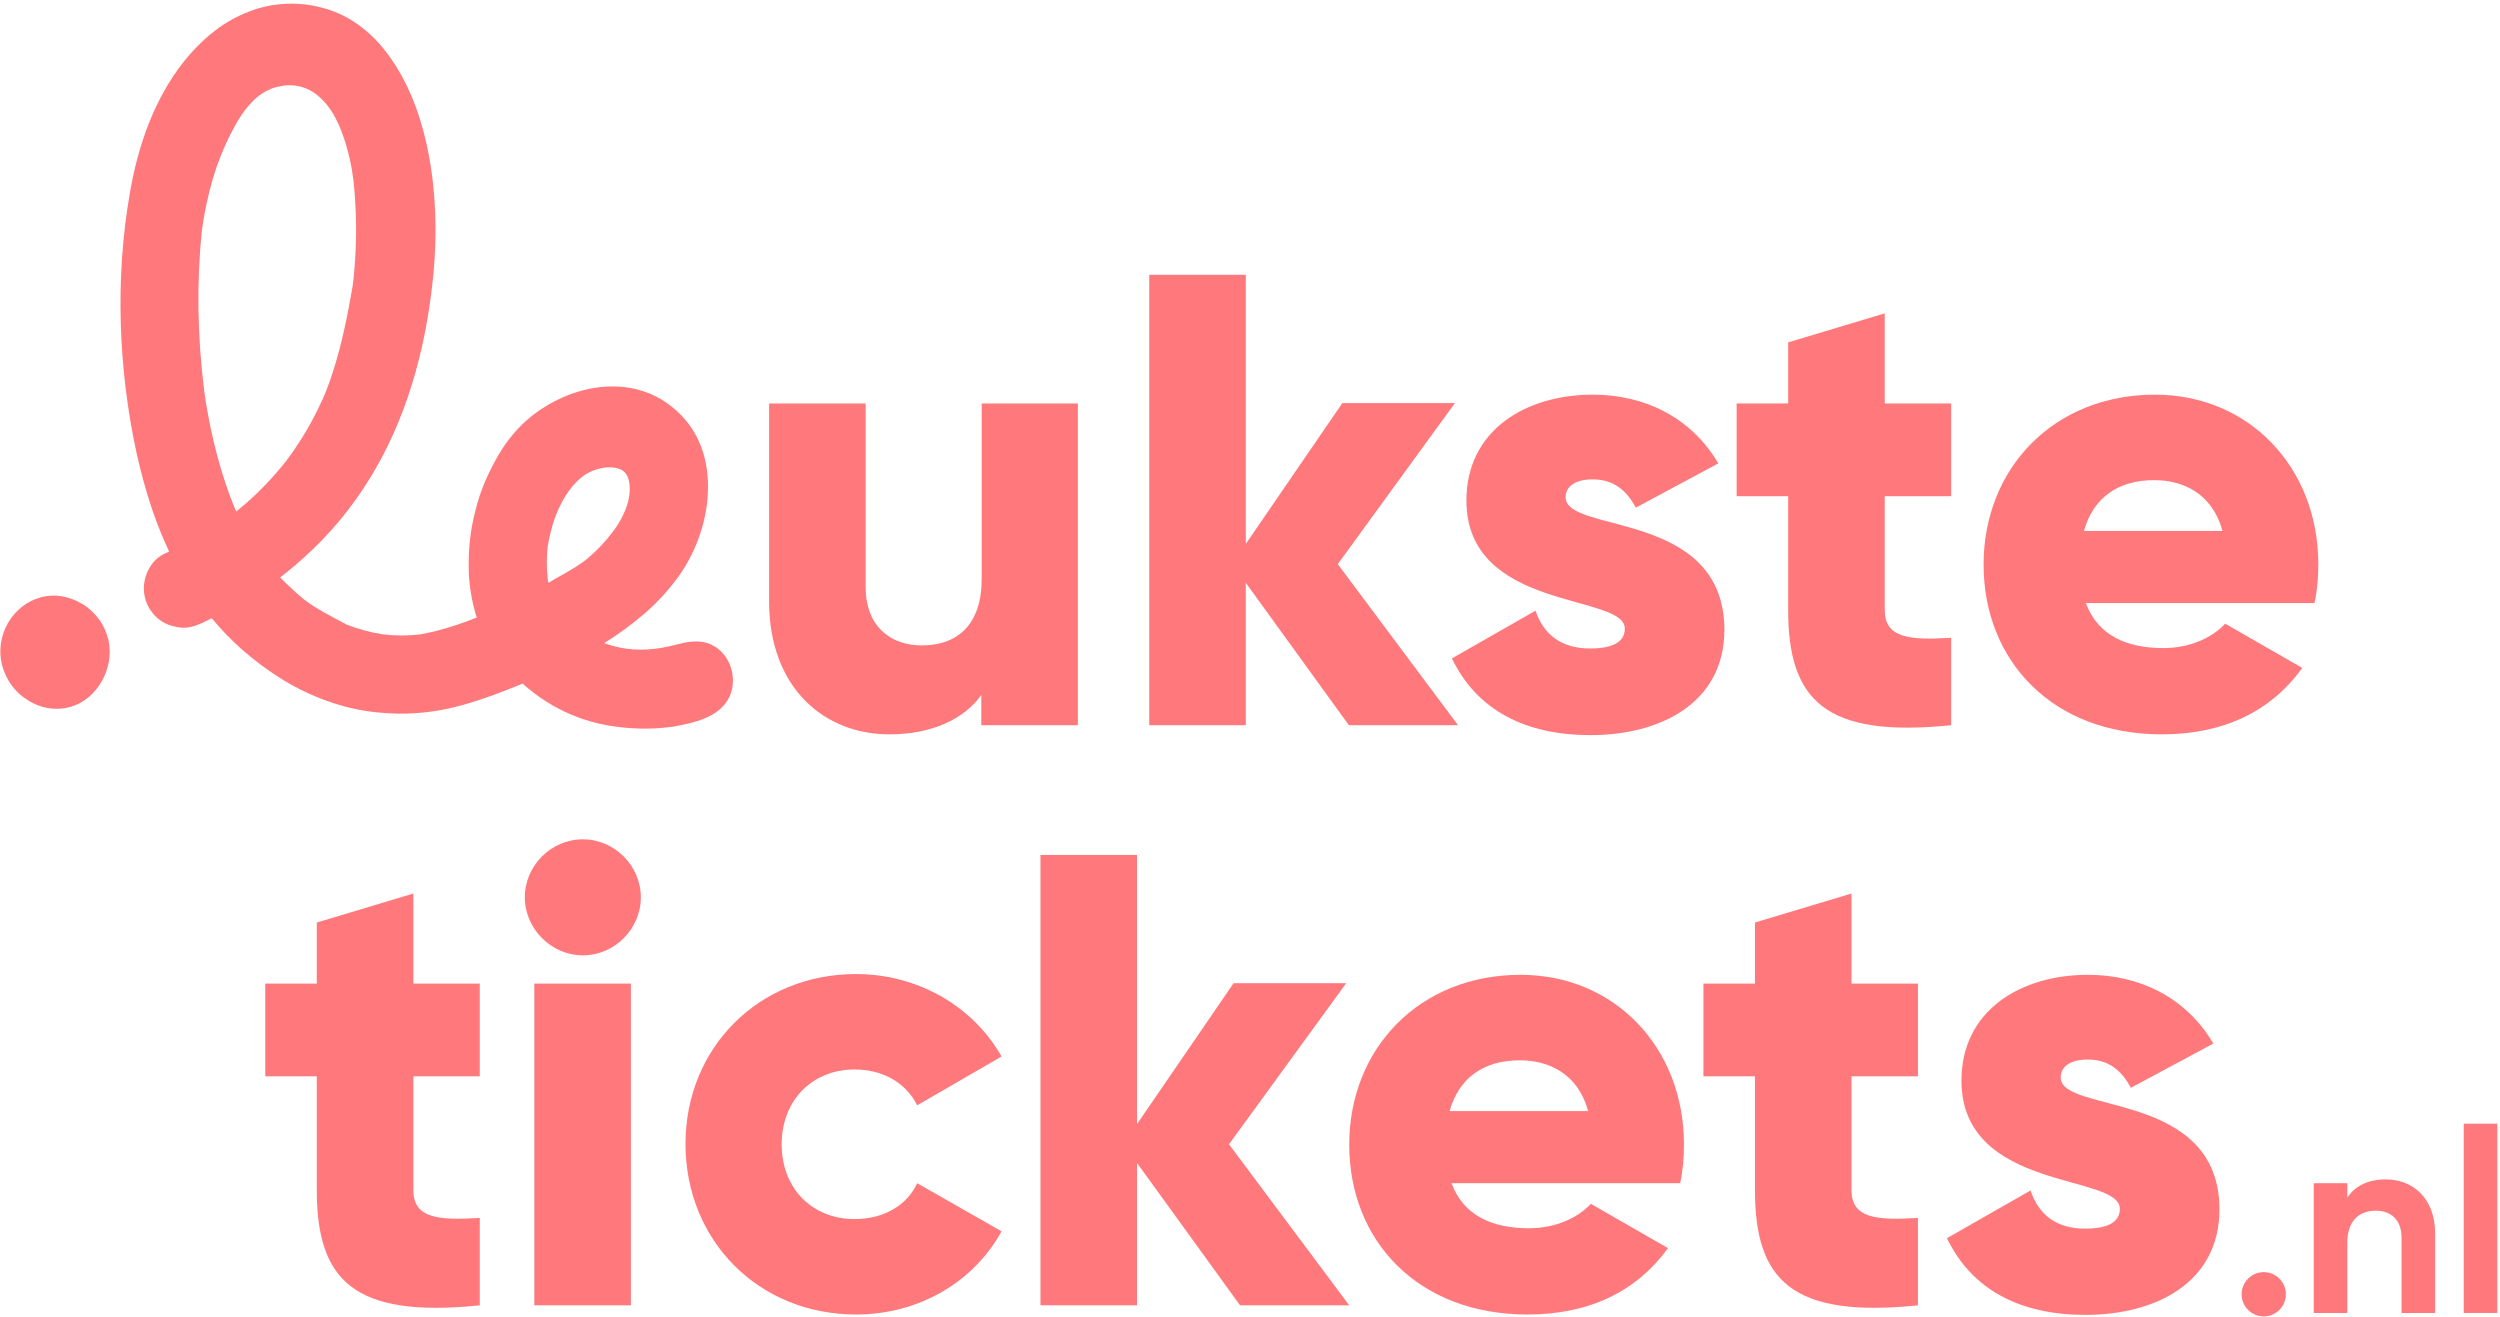 <?xml version="1.0" encoding="utf-8"?>
<!-- Generator: Adobe Illustrator 26.0.3, SVG Export Plug-In . SVG Version: 6.00 Build 0)  -->
<svg version="1.1" id="Layer_1" xmlns="http://www.w3.org/2000/svg" xmlns:xlink="http://www.w3.org/1999/xlink" x="0px" y="0px"
	 viewBox="0 0 655 345" style="enable-background:new 0 0 655 345;" xml:space="preserve">
<style type="text/css">
	.st0{fill:#FF797C;}
</style>
<path class="st0" d="M257.2,105.7v46c0,12-6.4,17.4-15.7,17.4c-8.1,0-14.7-4.9-14.7-15.3v-48.1h-25.3v51.8
	c0,22.8,14.5,34.9,31.5,34.9c11.1,0,19.6-4,24.1-10.3v7.9h25.3v-84.3H257.2z"/>
<path class="st0" d="M382,190l-31.5-42.2l30.7-42.2h-29.5l-25.3,36.9V72h-25.3v118h25.3v-37.3l27,37.3H382z"/>
<path class="st0" d="M410.2,130.3c0-3,2.7-4.7,7.1-4.7c5.6,0,8.9,3,11.3,7.4l21.6-11.6c-7.1-12-19.2-18-32.9-18
	c-17.5,0-33.1,9.3-33.1,27.7c0,29.2,41.5,24.3,41.5,33.6c0,3.4-3,5.2-9.1,5.2c-7.4,0-12.1-3.5-14.3-9.9l-21.9,12.5
	c6.6,13.7,19.4,20.1,36.3,20.1c18.2,0,35.1-8.3,35.1-27.7C451.6,133.5,410.2,139.9,410.2,130.3z"/>
<path class="st0" d="M511.2,130v-24.3h-17.4V82.1l-25.3,7.6v16h-13.5V130h13.5v29.8c0,23.6,9.6,33.6,42.7,30.2v-22.9
	c-11.1,0.7-17.4,0-17.4-7.3V130H511.2z"/>
<path class="st0" d="M546.5,158h59.9c0.7-3.2,1-6.6,1-10.1c0-25.5-18.2-44.5-42.8-44.5c-26.6,0-44.9,19.4-44.9,44.5
	s17.9,44.5,46.7,44.5c16,0,28.5-5.9,36.8-17.4l-20.2-11.6c-3.4,3.7-9.3,6.4-16.2,6.4C557.5,169.8,549.7,166.7,546.5,158z M546,139.1
	c2.4-8.6,8.8-13.3,18.4-13.3c7.6,0,15.2,3.5,17.9,13.3H546z"/>
<path class="st0" d="M125.7,282v-24.3h-17.4v-23.6L83,241.7v16H69.5V282H83v29.8c0,23.6,9.6,33.6,42.7,30.2v-22.9
	c-11.1,0.7-17.4,0-17.4-7.3V282H125.7z"/>
<path class="st0" d="M152.7,250.3c8.3,0,15.2-6.9,15.2-15.2c0-8.3-6.9-15.2-15.2-15.2c-8.3,0-15.2,6.9-15.2,15.2
	C137.5,243.3,144.4,250.3,152.7,250.3z M140,342h25.3v-84.3H140V342z"/>
<path class="st0" d="M224.3,344.4c16.5,0,30.9-8.6,38.1-21.8L240.3,310c-2.7,5.9-8.9,9.4-16.4,9.4c-11,0-19.1-7.9-19.1-19.6
	c0-11.6,8.1-19.6,19.1-19.6c7.4,0,13.5,3.5,16.4,9.4l22.1-12.8c-7.3-13-21.8-21.6-38.1-21.6c-25.6,0-44.7,19.4-44.7,44.5
	C179.6,325,198.7,344.4,224.3,344.4z"/>
<path class="st0" d="M353.5,342L322,299.8l30.7-42.2h-29.5l-25.3,36.9V224h-25.3v118h25.3v-37.3l27,37.3H353.5z"/>
<path class="st0" d="M380.3,310h59.9c0.7-3.2,1-6.6,1-10.1c0-25.5-18.2-44.5-42.8-44.5c-26.6,0-44.9,19.4-44.9,44.5
	c0,25.1,17.9,44.5,46.7,44.5c16,0,28.5-5.9,36.8-17.4l-20.2-11.6c-3.4,3.7-9.3,6.4-16.2,6.4C391.3,321.8,383.5,318.7,380.3,310z
	 M379.8,291.1c2.4-8.6,8.8-13.3,18.4-13.3c7.6,0,15.2,3.5,17.9,13.3H379.8z"/>
<path class="st0" d="M502.5,282v-24.3h-17.4v-23.6l-25.3,7.6v16h-13.5V282h13.5v29.8c0,23.6,9.6,33.6,42.7,30.2v-22.9
	c-11.1,0.7-17.4,0-17.4-7.3V282H502.5z"/>
<path class="st0" d="M539.9,282.3c0-3,2.7-4.7,7.1-4.7c5.6,0,8.9,3,11.3,7.4l21.6-11.6c-7.1-12-19.2-18-32.9-18
	c-17.5,0-33.1,9.3-33.1,27.7c0,29.2,41.5,24.3,41.5,33.6c0,3.4-3,5.2-9.1,5.2c-7.4,0-12.1-3.5-14.3-10l-21.9,12.5
	c6.6,13.7,19.4,20.1,36.3,20.1c18.2,0,35.1-8.3,35.1-27.7C581.4,285.5,539.9,291.9,539.9,282.3z"/>
<path class="st0" d="M593.1,344.9c3.2,0,5.8-2.6,5.8-5.8c0-3.2-2.6-5.8-5.8-5.8s-5.8,2.6-5.8,5.8
	C587.3,342.3,589.9,344.9,593.1,344.9z"/>
<path class="st0" d="M625.1,309c-4.6,0-8.1,1.7-10.1,4.8V310h-8.8v34h8.8v-18.4c0-5.9,3.2-8.4,7.5-8.4c3.9,0,6.7,2.4,6.7,7V344h8.8
	v-20.9C638,314.1,632.3,309,625.1,309z"/>
<path class="st0" d="M645.5,344h8.8v-49.6h-8.8V344z"/>
<path class="st0" d="M21.5,158.2c-3.4-2-7.2-2.7-10.8-1.7c-3.5,0.9-6.7,3.4-8.6,6.7s-2.5,7.3-1.6,10.9c1,3.9,3.3,7.2,6.7,9.3
	c2.3,1.5,4.9,2.3,7.6,2.3c1.1,0,2.2-0.1,3.3-0.4c7.2-1.8,12-10.1,10.3-17.7c-0.5-1.9-1.3-3.8-2.5-5.4
	C24.7,160.6,23.2,159.2,21.5,158.2z"/>
<path class="st0" d="M186.6,169c-3.4-1.7-7.1-0.7-9.5-0.1c-5.1,1.4-10.1,1.7-14.5,0.8c-1.5-0.3-2.9-0.7-4.3-1.2
	c3.7-2.3,7.1-4.8,10.4-7.6c3.4-2.9,6.4-6.2,9.1-9.9c4.8-6.7,7.6-15.1,7.7-23c0.1-6.5-1.6-15.6-10.2-22c-5.4-4-12.1-5.5-19.4-4.4
	c-6.4,1-12.9,4.1-17.9,8.5c-3.2,2.8-6,6.4-8.3,10.7c-2.2,4-4,8.3-5.1,12.8c-1.3,4.9-1.9,10-1.8,15.1c0,4.4,0.8,8.9,2.1,13.1
	c-3.3,1.3-6.7,2.5-10.2,3.4c-1.5,0.4-3,0.7-4.5,1c-3.3,0.4-6.6,0.4-9.9,0c-3.3-0.5-6.5-1.4-9.6-2.6l-0.3-0.2
	c-3.6-1.9-7.4-3.8-10.7-6.3c-2.2-1.8-4.3-3.8-6.3-5.8c1.3-1,2.5-2,3.7-3c3.4-2.9,6.7-6,9.7-9.4c3-3.3,5.7-6.9,8.2-10.6
	c9.7-14.5,15.8-32.4,18.2-53.2c0.6-4.9,0.9-9.9,0.9-14.9c0-11.4-1.7-32.6-13.5-47.3c-1.9-2.4-4.2-4.6-6.7-6.4
	c-2.6-1.9-5.5-3.3-8.5-4.2c-6-1.8-12.4-1.8-18.4,0.1c-3.9,1.3-7.6,3.2-10.9,5.8c-7.8,6.1-18,18.4-22.1,42.5
	c-3.8,21.9-3.1,45.5,1.8,68.1c1.1,4.9,2.4,9.7,4,14.5c1.3,3.8,2.8,7.6,4.5,11.2c-1.6,0.7-3.2,1.5-4.5,3.3c-3,4.1-2.8,9.6,0.6,13.3
	c1.7,1.9,3.8,2.9,6.7,3.3c2.2,0.3,4.1-0.4,5.9-1.2c0.3-0.1,0.6-0.3,0.8-0.4c0.3-0.1,0.5-0.2,0.8-0.4c0.3-0.1,0.6-0.3,0.9-0.4
	c2.4,2.9,4.9,5.5,7.7,8c3.4,3,7,5.7,10.9,8.1c3.9,2.4,8,4.3,12.3,5.8c4.6,1.6,9.4,2.6,14.3,2.9c5,0.4,10,0.1,15-0.8
	c5.4-1,10.3-2.7,14.4-4.2c2.5-1,4.8-1.8,6.8-2.7c1.9,1.7,4,3.3,6.2,4.7c4.3,2.7,9,4.7,13.9,5.8c4,0.9,8.1,1.3,12.2,1.3
	c2.5,0,5.1-0.2,7.6-0.6c4.7-0.9,11.8-2.2,14.4-7.9C193.3,177.5,191.3,171.4,186.6,169z M161.3,138.3c-2.2,3.1-4.8,5.9-7.7,8.3
	c-1.8,1.4-3.8,2.6-5.9,3.8c-0.4,0.2-0.7,0.4-1.1,0.6c-1,0.6-2,1.1-2.9,1.7c-0.1-0.4-0.2-0.8-0.2-1.2c-0.3-2.7-0.3-5.5,0-8.3
	c0.7-4.2,1.8-7.9,3.4-11c1.5-3,4.2-7,8-8.7c2.1-0.9,4.4-1.3,6.4-0.9c2,0.3,3.1,1.5,3.5,3.5C165.8,131.1,162.7,136.3,161.3,138.3
	L161.3,138.3z M77.1,117.8c-0.7,1.1-1.5,2.1-2.3,3.2c-3.2,4-6.7,7.7-10.5,11c-0.8,0.7-1.6,1.3-2.4,2c-0.2-0.4-0.3-0.7-0.5-1.1
	c-3-7.4-5.3-15.6-6.9-24.3c-0.4-2-0.7-4.1-1-6.2c-1.8-14.5-2-28.7-0.6-42.1c0.6-4.5,1.6-9,2.8-13.3c1.3-4.3,2.9-8.4,5-12.4
	c3.5-7,7.5-10.9,12.2-11.9l0.1,0c4-1,8,0.1,11,3c2.5,2.3,4.4,5.6,5.9,9.9c1.3,3.7,2.2,7.6,2.7,11.6c0,0.3,0.1,0.6,0.1,1
	c0.7,7.2,0.8,14.5,0.2,21.7c-0.1,1.7-0.3,3.3-0.5,5c-1.2,6.9-2.7,15-5.3,22.9c-0.6,1.9-1.3,3.7-2,5.5
	C82.9,108.3,80.3,113.2,77.1,117.8L77.1,117.8z"/>
</svg>
